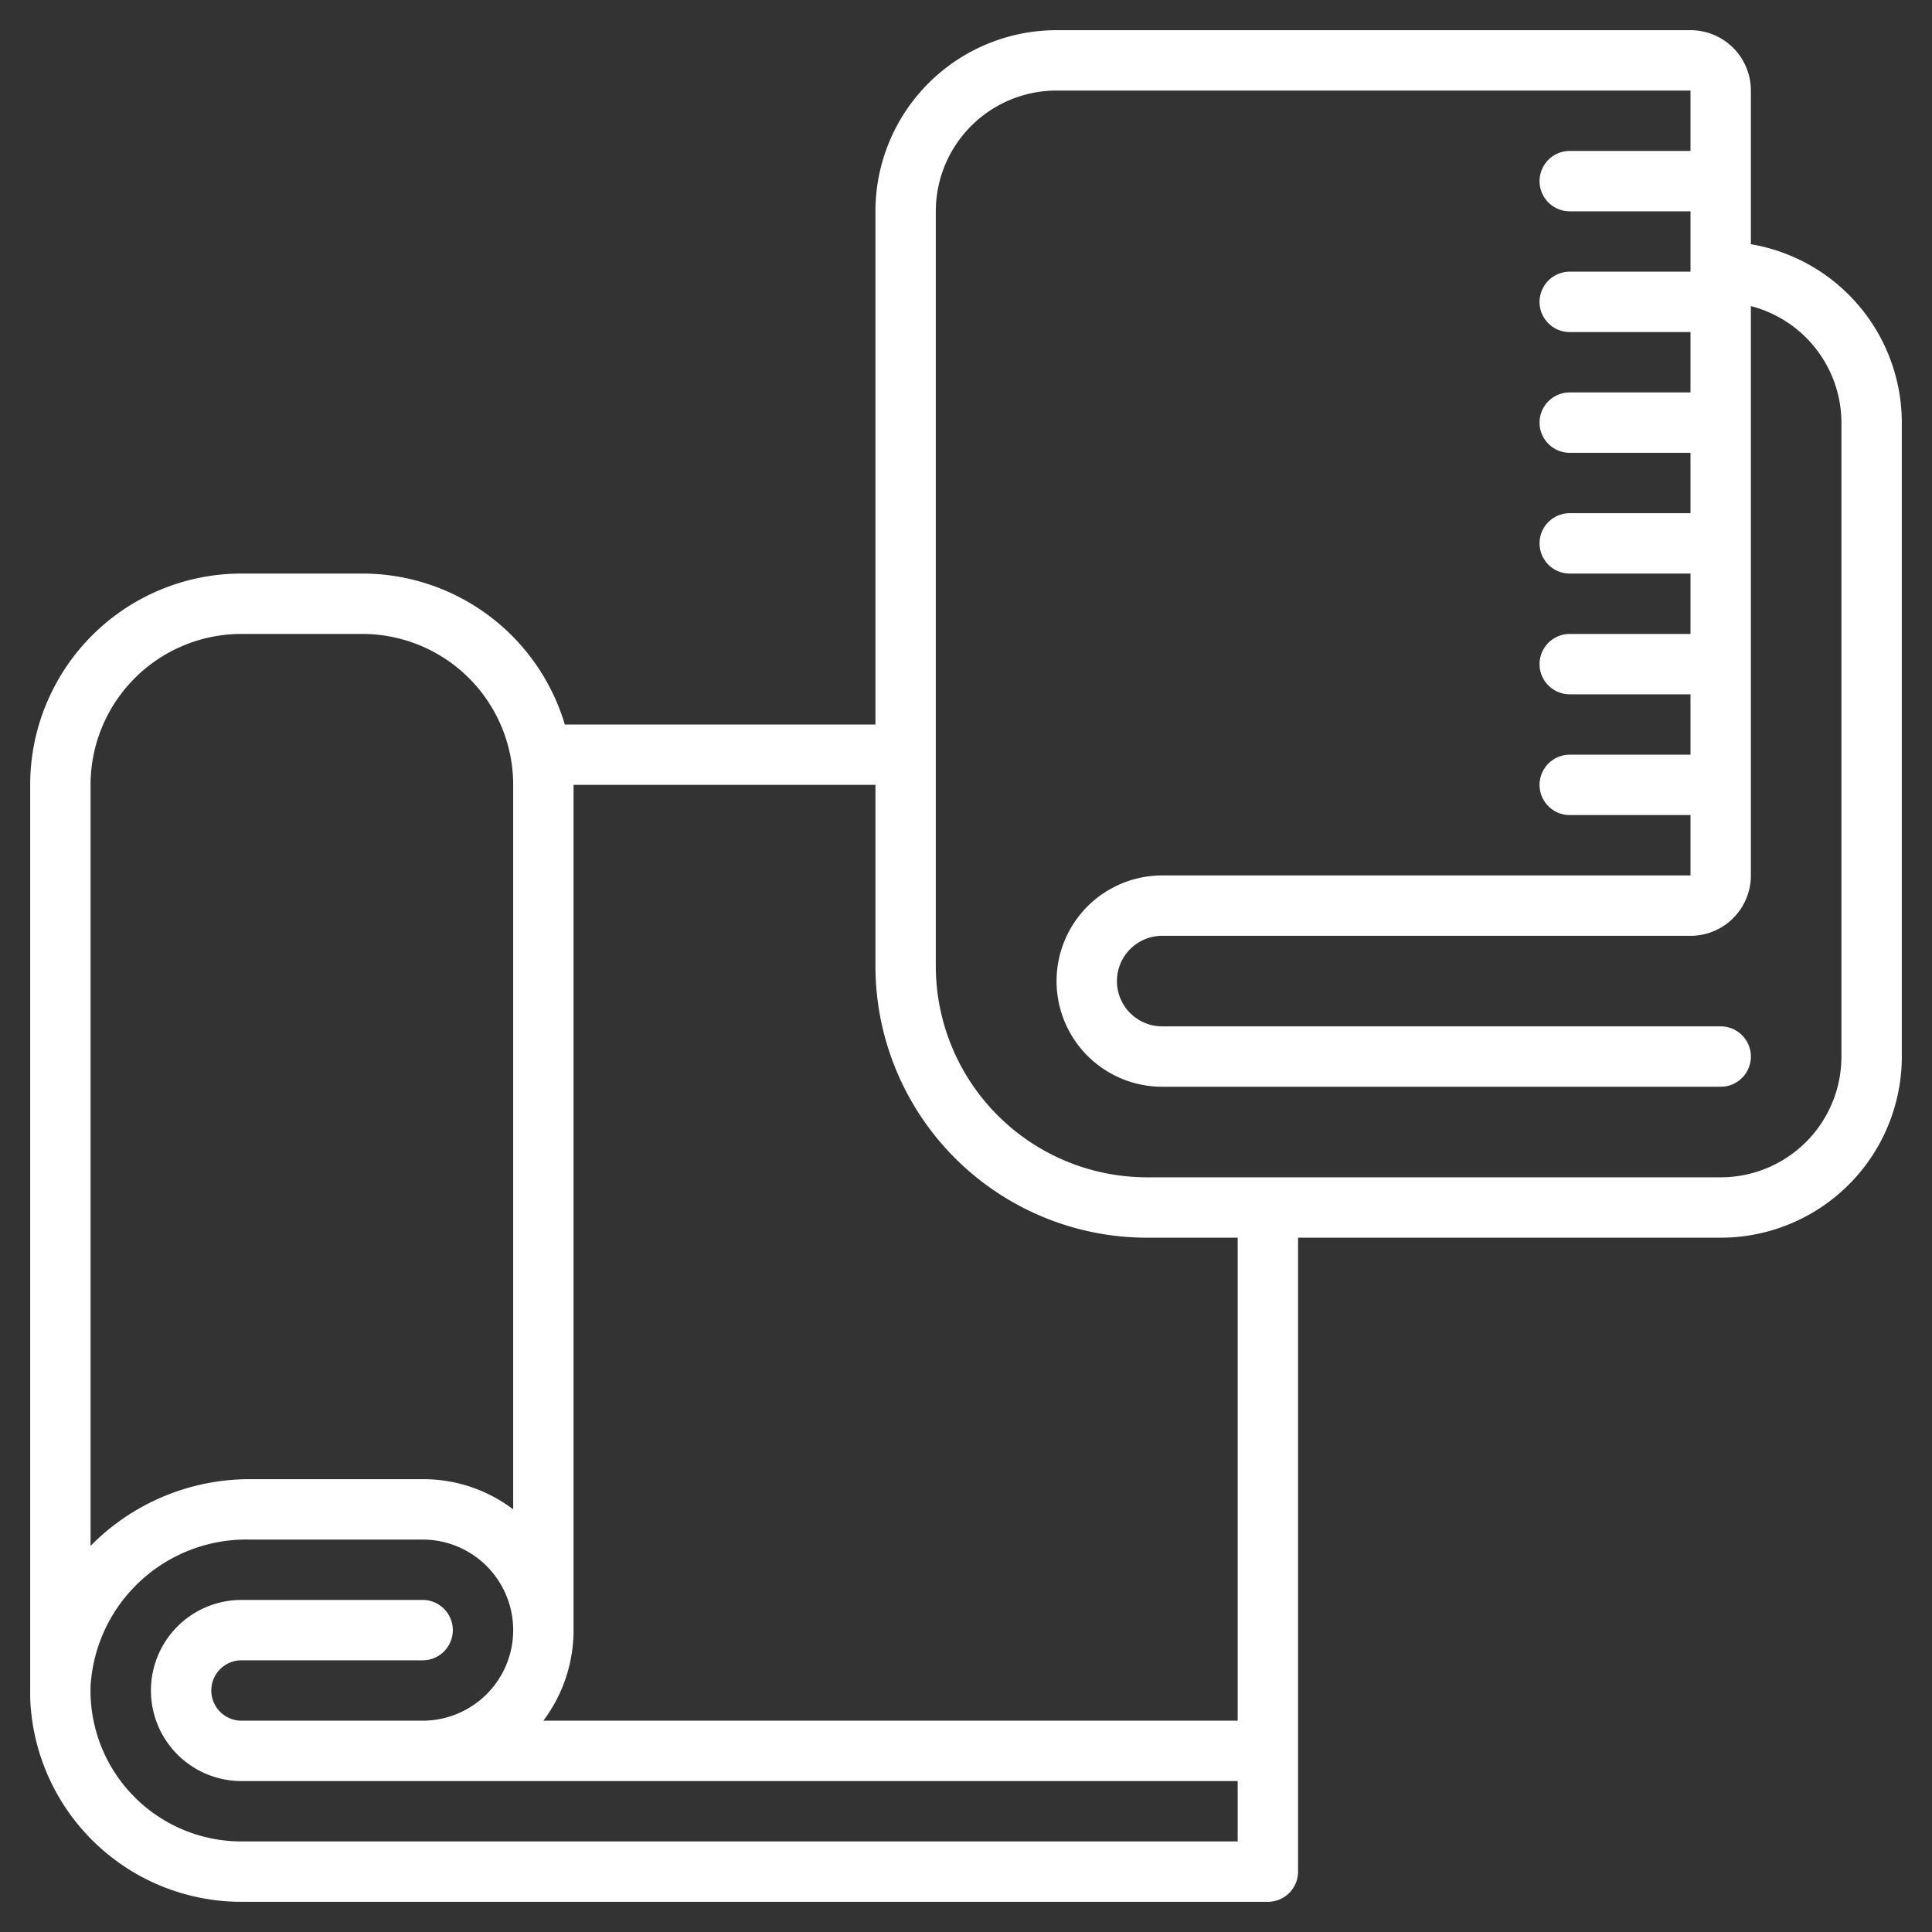 <?xml version="1.0" encoding="UTF-8"?> <svg xmlns="http://www.w3.org/2000/svg" xmlns:xlink="http://www.w3.org/1999/xlink" xmlns:svgjs="http://svgjs.com/svgjs" width="512" height="512" x="0" y="0" viewBox="0 0 64 64" style="enable-background:new 0 0 512 512" xml:space="preserve" class=""><rect x="0" y="0" width="64" height="64" fill="#333333" stroke="none"/> <g> <path d="M58 8.09V3a2 2 0 0 0-2-2H35a6 6 0 0 0-6 6v17H18.71A7 7 0 0 0 12 19H8a7 7 0 0 0-7 7v30.25A7 7 0 0 0 8 63h34a1 1 0 0 0 1-1V41h14a6 6 0 0 0 6-6V14a6 6 0 0 0-5-5.91ZM3 26a5 5 0 0 1 5-5h4a5 5 0 0 1 5 5v24a4.92 4.92 0 0 0-3-1H8.25A7.38 7.38 0 0 0 3 51.21Zm38 35H8a5 5 0 0 1-5-5.15A5.17 5.17 0 0 1 8.25 51H14a3 3 0 0 1 0 6H8a1 1 0 0 1 0-2h6a1 1 0 0 0 0-2H8a3 3 0 0 0 0 6h33Zm0-4H18a5 5 0 0 0 1-3V26h10v6a9 9 0 0 0 9 9h3Zm20-22a4 4 0 0 1-4 4H38a7 7 0 0 1-7-7V7a4 4 0 0 1 4-4h21v2h-4a1 1 0 0 0 0 2h4v2h-4a1 1 0 0 0 0 2h4v2h-4a1 1 0 0 0 0 2h4v2h-4a1 1 0 0 0 0 2h4v2h-4a1 1 0 0 0 0 2h4v2h-4a1 1 0 0 0 0 2h4v2H38.5a3.5 3.5 0 0 0 0 7H57a1 1 0 0 0 0-2H38.5a1.5 1.5 0 0 1 0-3H56a2 2 0 0 0 2-2V10.14A4 4 0 0 1 61 14Z" fill="#ffffff" data-original="#000000"></path> </g> </svg> 